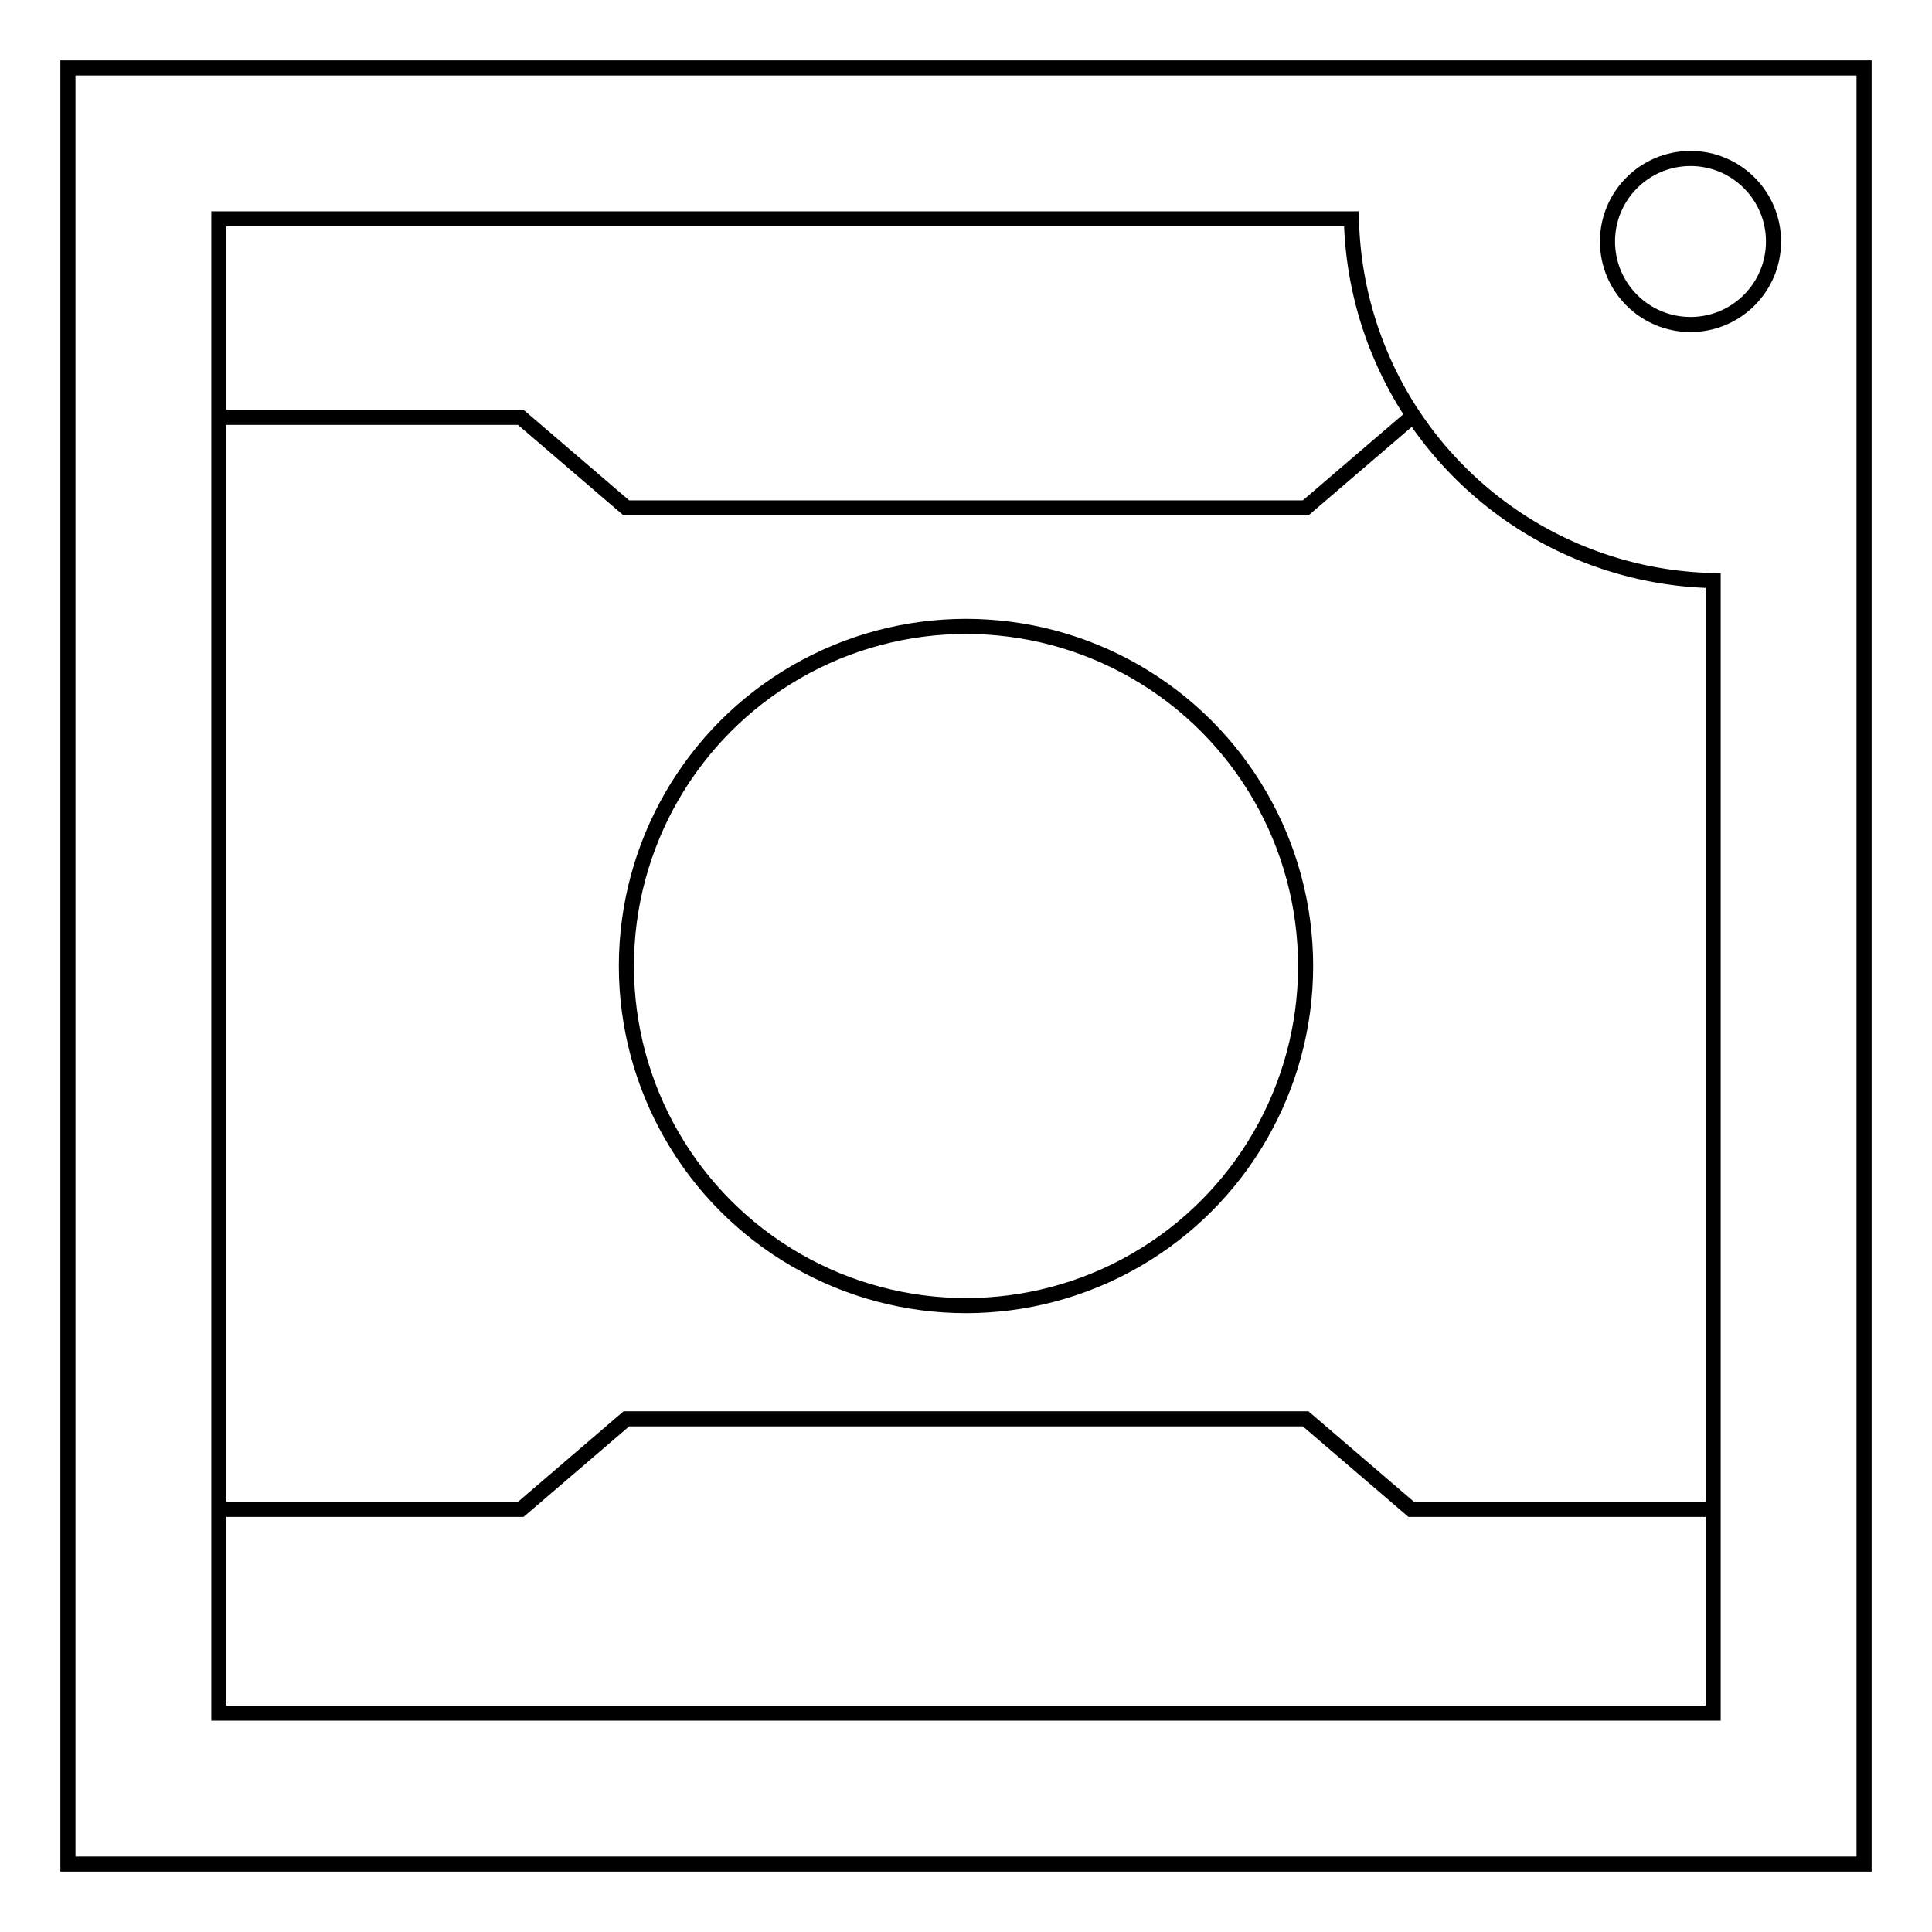 <svg xmlns="http://www.w3.org/2000/svg" xml:space="preserve" fill="none" viewBox="0 0 512 512"><path stroke="#000" stroke-width="4" d="M18 18H494V494H18Z"/><circle cx="448" cy="64" r="22" stroke="#000" stroke-width="4"/><circle cx="256" cy="256" r="90" stroke="#000" stroke-width="4"/><path stroke="#000" stroke-width="4" d="M58 400H138l28-24h180l28 24h80M58 110.603h80l28 24h180l28-24h.621"/><path stroke="#000" stroke-width="4" d="M58 58v396h396V153.857A98 98 0 0 1 358.143 58H58z"/></svg>